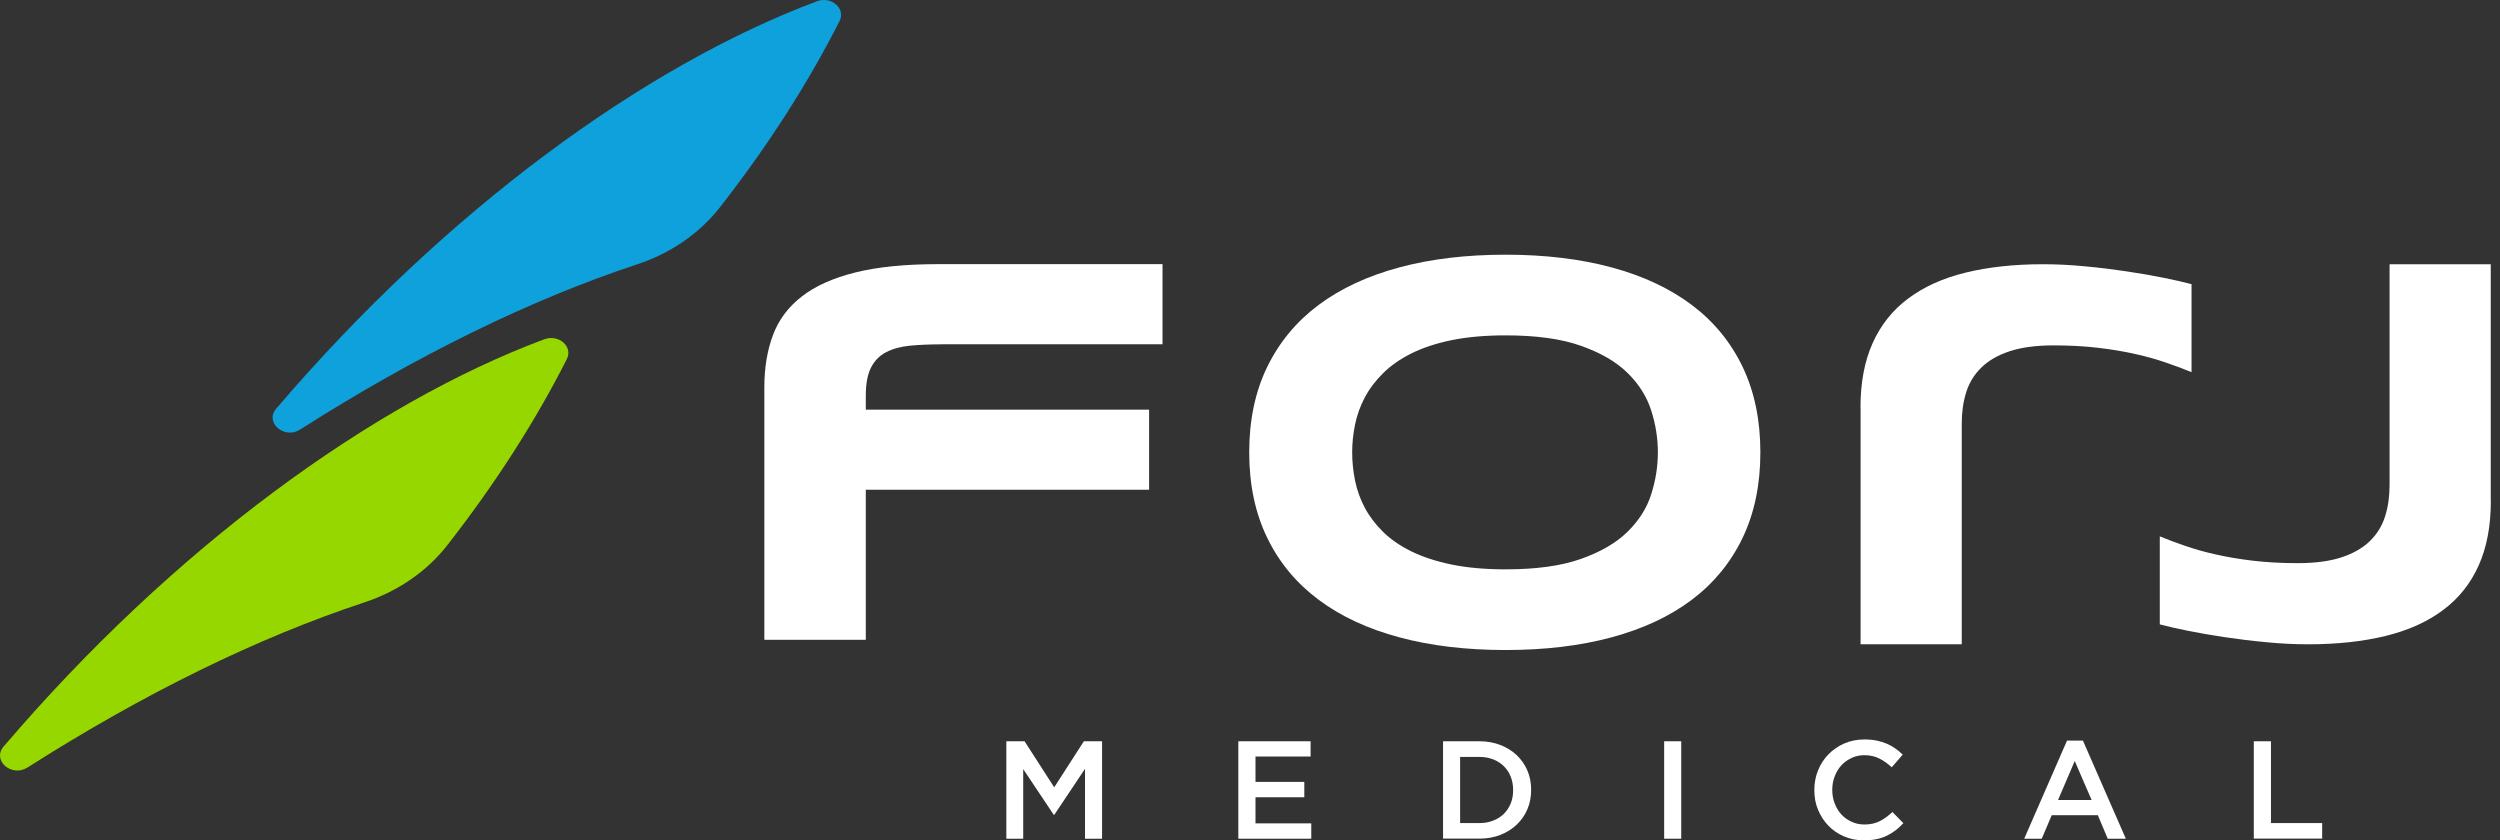 <?xml version="1.0" encoding="UTF-8"?> <svg xmlns="http://www.w3.org/2000/svg" width="238" height="80" viewBox="0 0 238 80" fill="none"><rect x="0" y="0" width="238" height="80" fill="#333333" stroke="none"/><path d="M89.659 32.78C88.533 32.78 87.516 32.825 86.627 32.907C85.737 32.998 84.975 33.207 84.348 33.533C83.722 33.86 83.25 34.35 82.914 35.004C82.587 35.657 82.424 36.547 82.424 37.673V38.998H109.393V46.623H82.424V60.91H72.766V36.856C72.766 35.013 73.038 33.37 73.583 31.909C74.127 30.447 75.044 29.222 76.333 28.223C77.613 27.225 79.32 26.462 81.434 25.936C83.549 25.409 86.191 25.146 89.35 25.146H110.672V32.771H89.668L89.659 32.78Z" fill="white"></path><path d="M167.587 43.065C167.587 46.133 167.024 48.847 165.899 51.198C164.773 53.549 163.157 55.519 161.06 57.098C158.964 58.678 156.413 59.867 153.417 60.675C150.422 61.482 147.063 61.882 143.332 61.882C139.602 61.882 136.234 61.482 133.22 60.675C130.207 59.867 127.647 58.678 125.532 57.098C123.417 55.519 121.783 53.558 120.639 51.198C119.496 48.847 118.924 46.133 118.924 43.065C118.924 39.996 119.496 37.282 120.639 34.931C121.783 32.58 123.417 30.61 125.532 29.031C127.647 27.452 130.216 26.262 133.22 25.455C136.234 24.647 139.602 24.247 143.332 24.247C147.063 24.247 150.422 24.647 153.417 25.455C156.413 26.262 158.954 27.452 161.06 29.031C163.157 30.61 164.773 32.58 165.899 34.931C167.024 37.282 167.587 39.996 167.587 43.065ZM157.829 43.065C157.829 41.73 157.62 40.396 157.194 39.071C156.767 37.745 156.013 36.547 154.933 35.494C153.853 34.432 152.373 33.579 150.494 32.916C148.625 32.254 146.237 31.927 143.332 31.927C141.39 31.927 139.683 32.081 138.204 32.381C136.724 32.68 135.453 33.107 134.373 33.642C133.293 34.178 132.394 34.813 131.668 35.53C130.942 36.248 130.361 37.019 129.925 37.845C129.49 38.671 129.181 39.524 128.999 40.423C128.818 41.313 128.727 42.193 128.727 43.065C128.727 43.936 128.818 44.844 128.999 45.742C129.181 46.641 129.49 47.512 129.925 48.329C130.361 49.155 130.942 49.918 131.668 50.635C132.394 51.352 133.302 51.969 134.373 52.496C135.444 53.022 136.724 53.44 138.204 53.748C139.683 54.048 141.39 54.202 143.332 54.202C146.228 54.202 148.615 53.876 150.494 53.213C152.373 52.55 153.844 51.697 154.933 50.635C156.013 49.573 156.776 48.384 157.194 47.059C157.62 45.733 157.829 44.399 157.829 43.065Z" fill="white"></path><path d="M237.128 47.694C237.128 50.072 236.738 52.124 235.966 53.839C235.195 55.555 234.069 56.971 232.58 58.078C231.101 59.186 229.276 60.012 227.125 60.538C224.974 61.065 222.514 61.337 219.754 61.337C218.456 61.337 217.113 61.274 215.742 61.137C214.371 61.01 213.055 60.847 211.784 60.656C210.514 60.466 209.352 60.266 208.281 60.048C207.209 59.83 206.32 59.631 205.612 59.44V51.062C206.338 51.361 207.137 51.661 208.008 51.96C208.88 52.26 209.842 52.541 210.913 52.777C211.984 53.022 213.164 53.222 214.453 53.376C215.742 53.531 217.176 53.612 218.738 53.612C220.417 53.612 221.824 53.422 222.94 53.05C224.057 52.677 224.955 52.16 225.636 51.488C226.317 50.816 226.789 50.036 227.07 49.128C227.352 48.23 227.488 47.24 227.488 46.16V25.155H237.119V47.694H237.128Z" fill="white"></path><path d="M177.118 38.798C177.118 36.42 177.508 34.368 178.28 32.653C179.052 30.937 180.177 29.521 181.666 28.414C183.145 27.306 184.97 26.48 187.121 25.954C189.273 25.427 191.733 25.155 194.492 25.155C195.79 25.155 197.134 25.219 198.504 25.355C199.875 25.482 201.191 25.645 202.462 25.836C203.733 26.026 204.895 26.226 205.966 26.444C207.037 26.662 207.926 26.862 208.634 27.052V35.431C207.908 35.131 207.109 34.831 206.238 34.532C205.367 34.232 204.404 33.951 203.333 33.715C202.262 33.47 201.082 33.27 199.793 33.116C198.504 32.962 197.07 32.88 195.509 32.88C193.829 32.88 192.422 33.071 191.306 33.443C190.189 33.815 189.291 34.332 188.61 35.004C187.929 35.676 187.457 36.456 187.176 37.364C186.894 38.263 186.758 39.252 186.758 40.332V61.337H177.127V38.798H177.118Z" fill="white"></path><path d="M28.568 40.895C27.052 41.857 25.174 40.214 26.29 38.907L26.354 38.835C42.438 20.017 61.365 6.256 77.776 0.12C79.138 -0.388 80.527 0.81 79.928 1.999C76.996 7.79 73.183 13.79 68.536 19.736C66.602 22.205 63.861 24.111 60.657 25.164C50.49 28.523 39.606 33.86 28.568 40.895Z" fill="#0FA1DB"></path><path d="M2.617 73.065C1.101 74.027 -0.778 72.384 0.338 71.077L0.402 71.004C16.478 52.187 35.404 38.426 51.815 32.299C53.177 31.791 54.566 32.989 53.967 34.178C51.035 39.969 47.222 45.969 42.575 51.915C40.641 54.384 37.9 56.29 34.696 57.343C24.529 60.702 13.646 66.039 2.608 73.074L2.617 73.065Z" fill="#97D700"></path><path d="M95.804 70.569H97.538L100.361 74.953L103.184 70.569H104.917V79.846H103.293V73.192L100.37 77.567H100.315L97.41 73.219V79.846H95.804V70.569Z" fill="white"></path><path d="M117.898 70.569H124.769V72.021H119.523V74.436H124.17V75.897H119.523V78.384H124.833V79.846H117.889V70.569H117.898Z" fill="white"></path><path d="M137.378 70.569H140.836C141.563 70.569 142.225 70.687 142.833 70.923C143.442 71.159 143.959 71.486 144.395 71.894C144.83 72.312 145.166 72.793 145.411 73.356C145.647 73.918 145.765 74.526 145.765 75.18V75.207C145.765 75.861 145.647 76.469 145.411 77.032C145.175 77.594 144.83 78.085 144.395 78.502C143.959 78.92 143.432 79.247 142.833 79.483C142.225 79.719 141.563 79.837 140.836 79.837H137.378V70.56V70.569ZM139.003 72.048V78.357H140.827C141.317 78.357 141.753 78.284 142.153 78.121C142.552 77.967 142.888 77.749 143.169 77.477C143.451 77.195 143.659 76.868 143.823 76.487C143.977 76.106 144.05 75.688 144.05 75.234V75.207C144.05 74.753 143.977 74.336 143.823 73.945C143.668 73.555 143.451 73.219 143.169 72.947C142.888 72.666 142.552 72.448 142.153 72.293C141.753 72.139 141.317 72.057 140.827 72.057H139.003V72.048Z" fill="white"></path><path d="M158.428 70.569H160.053V79.846H158.428V70.569Z" fill="white"></path><path d="M177.436 80C176.755 80 176.129 79.873 175.557 79.628C174.985 79.383 174.486 79.047 174.068 78.611C173.651 78.184 173.324 77.676 173.079 77.095C172.834 76.514 172.725 75.888 172.725 75.225V75.198C172.725 74.535 172.843 73.918 173.079 73.337C173.315 72.756 173.642 72.248 174.068 71.812C174.495 71.377 174.994 71.032 175.575 70.778C176.156 70.523 176.8 70.396 177.508 70.396C177.935 70.396 178.316 70.433 178.67 70.505C179.015 70.578 179.342 70.678 179.633 70.805C179.923 70.932 180.195 71.086 180.44 71.259C180.686 71.431 180.922 71.622 181.139 71.84L180.095 73.047C179.723 72.702 179.333 72.421 178.915 72.212C178.498 72.003 178.026 71.894 177.499 71.894C177.055 71.894 176.646 71.976 176.274 72.157C175.902 72.33 175.575 72.566 175.303 72.856C175.03 73.147 174.822 73.501 174.667 73.9C174.513 74.299 174.431 74.726 174.431 75.171V75.198C174.431 75.652 174.504 76.079 174.658 76.478C174.813 76.877 175.021 77.231 175.294 77.531C175.566 77.831 175.893 78.058 176.265 78.23C176.637 78.402 177.046 78.493 177.49 78.493C178.053 78.493 178.543 78.384 178.952 78.175C179.36 77.967 179.76 77.676 180.159 77.304L181.203 78.366C180.967 78.62 180.713 78.847 180.459 79.047C180.195 79.247 179.914 79.419 179.614 79.564C179.315 79.71 178.988 79.819 178.625 79.891C178.271 79.964 177.872 80 177.436 80Z" fill="white"></path><path d="M196.789 70.505H198.295L202.38 79.846H200.656L199.712 77.604H195.327L194.374 79.846H192.704L196.78 70.505H196.789ZM199.121 76.16L197.515 72.448L195.926 76.16H199.121Z" fill="white"></path><path d="M214.571 70.569H216.196V78.357H221.07V79.837H214.562V70.56L214.571 70.569Z" fill="white"></path></svg> 
